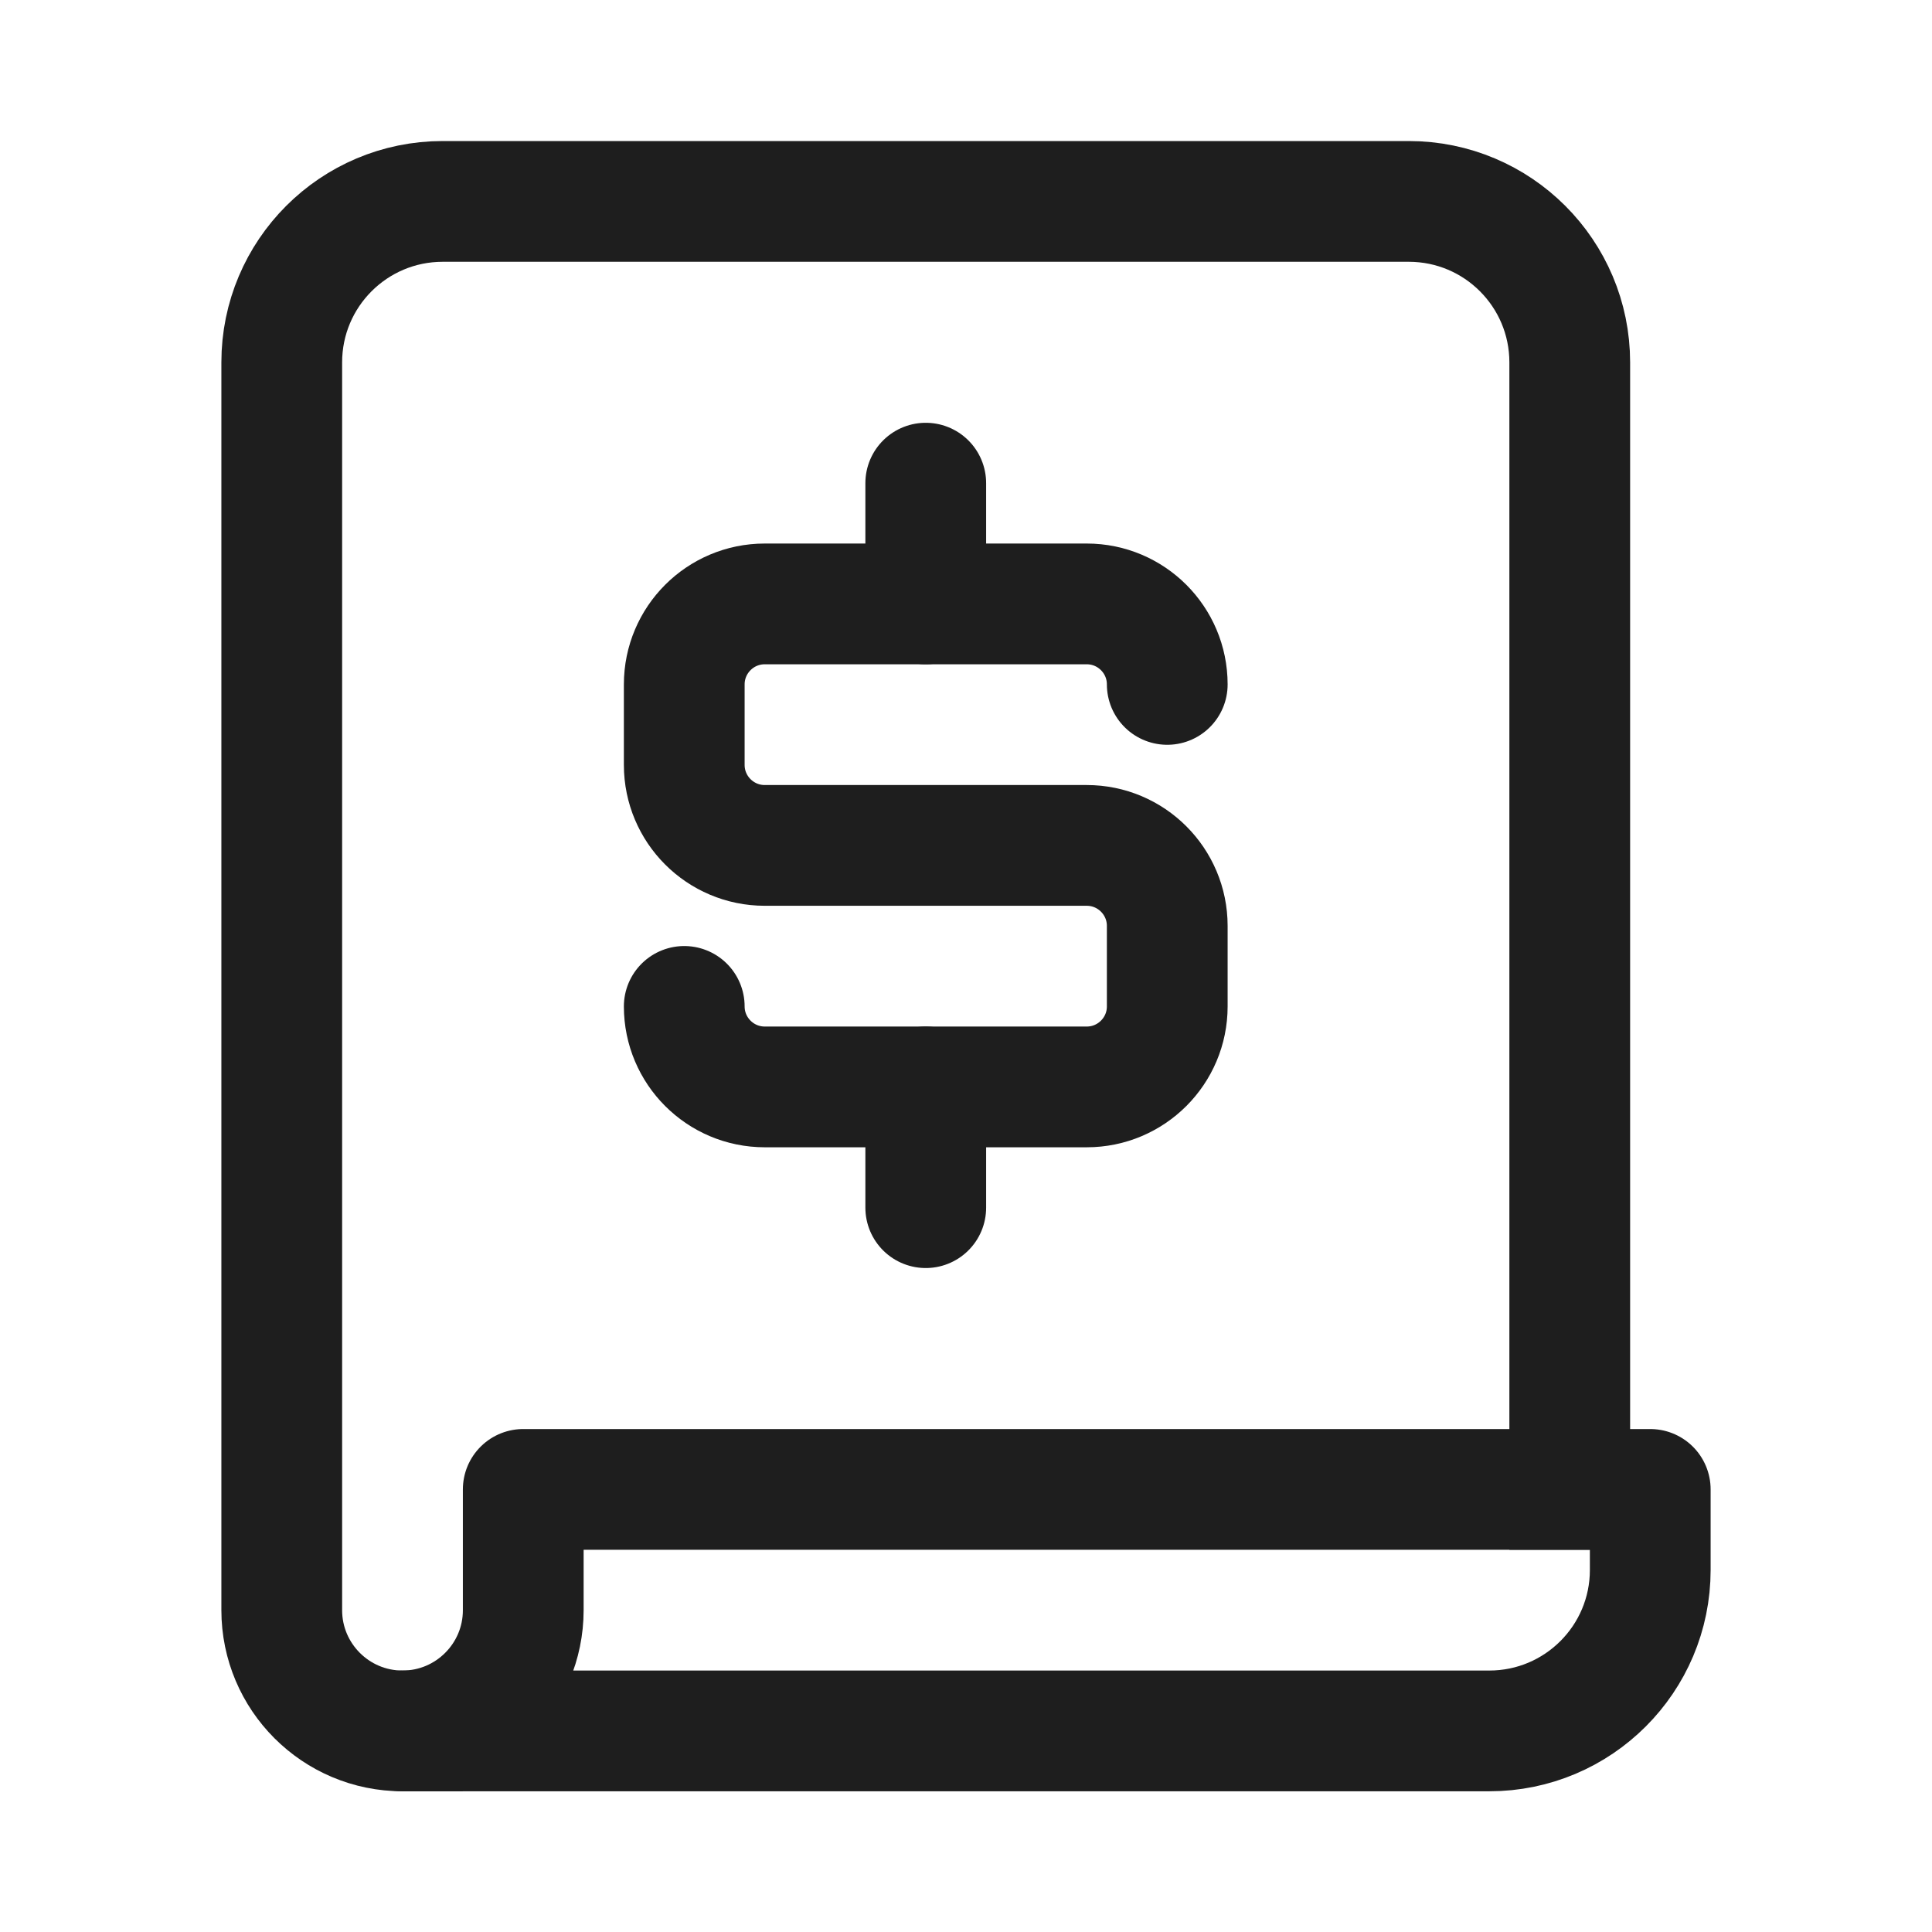 <svg width="24" height="24" viewBox="0 0 24 24" fill="none" xmlns="http://www.w3.org/2000/svg">
<path d="M14.5 8.502C14.5 7.95 14.052 7.502 13.5 7.502H9.5C8.948 7.502 8.5 7.95 8.5 8.502V9.502C8.5 10.054 8.948 10.502 9.5 10.502H13.5C14.052 10.502 14.5 10.95 14.5 11.502V12.502C14.5 13.054 14.052 13.502 13.5 13.502H9.5C8.948 13.502 8.5 13.054 8.5 12.502" stroke="#1E1E1E" stroke-width="1.5" stroke-linecap="round"/>
<path d="M11.5 13.502V15.002" stroke="#1E1E1E" stroke-width="1.5" stroke-linecap="round"/>
<path d="M11.5 6.002V7.502" stroke="#1E1E1E" stroke-width="1.5" stroke-linecap="round"/>
<path fill-rule="evenodd" clip-rule="evenodd" d="M5 21.502C5.828 21.502 6.5 20.83 6.5 20.002V18.502H20.5V19.502C20.5 20.607 19.605 21.502 18.5 21.502H5Z" stroke="#1E1E1E" stroke-width="1.5" stroke-linecap="square" stroke-linejoin="round"/>
<path d="M5 21.502C4.172 21.502 3.5 20.83 3.5 20.002V4.502C3.5 3.397 4.395 2.502 5.5 2.502H17.5C18.605 2.502 19.5 3.397 19.5 4.502V18.502" stroke="#1E1E1E" stroke-width="1.5" stroke-linecap="square"/>
</svg>

